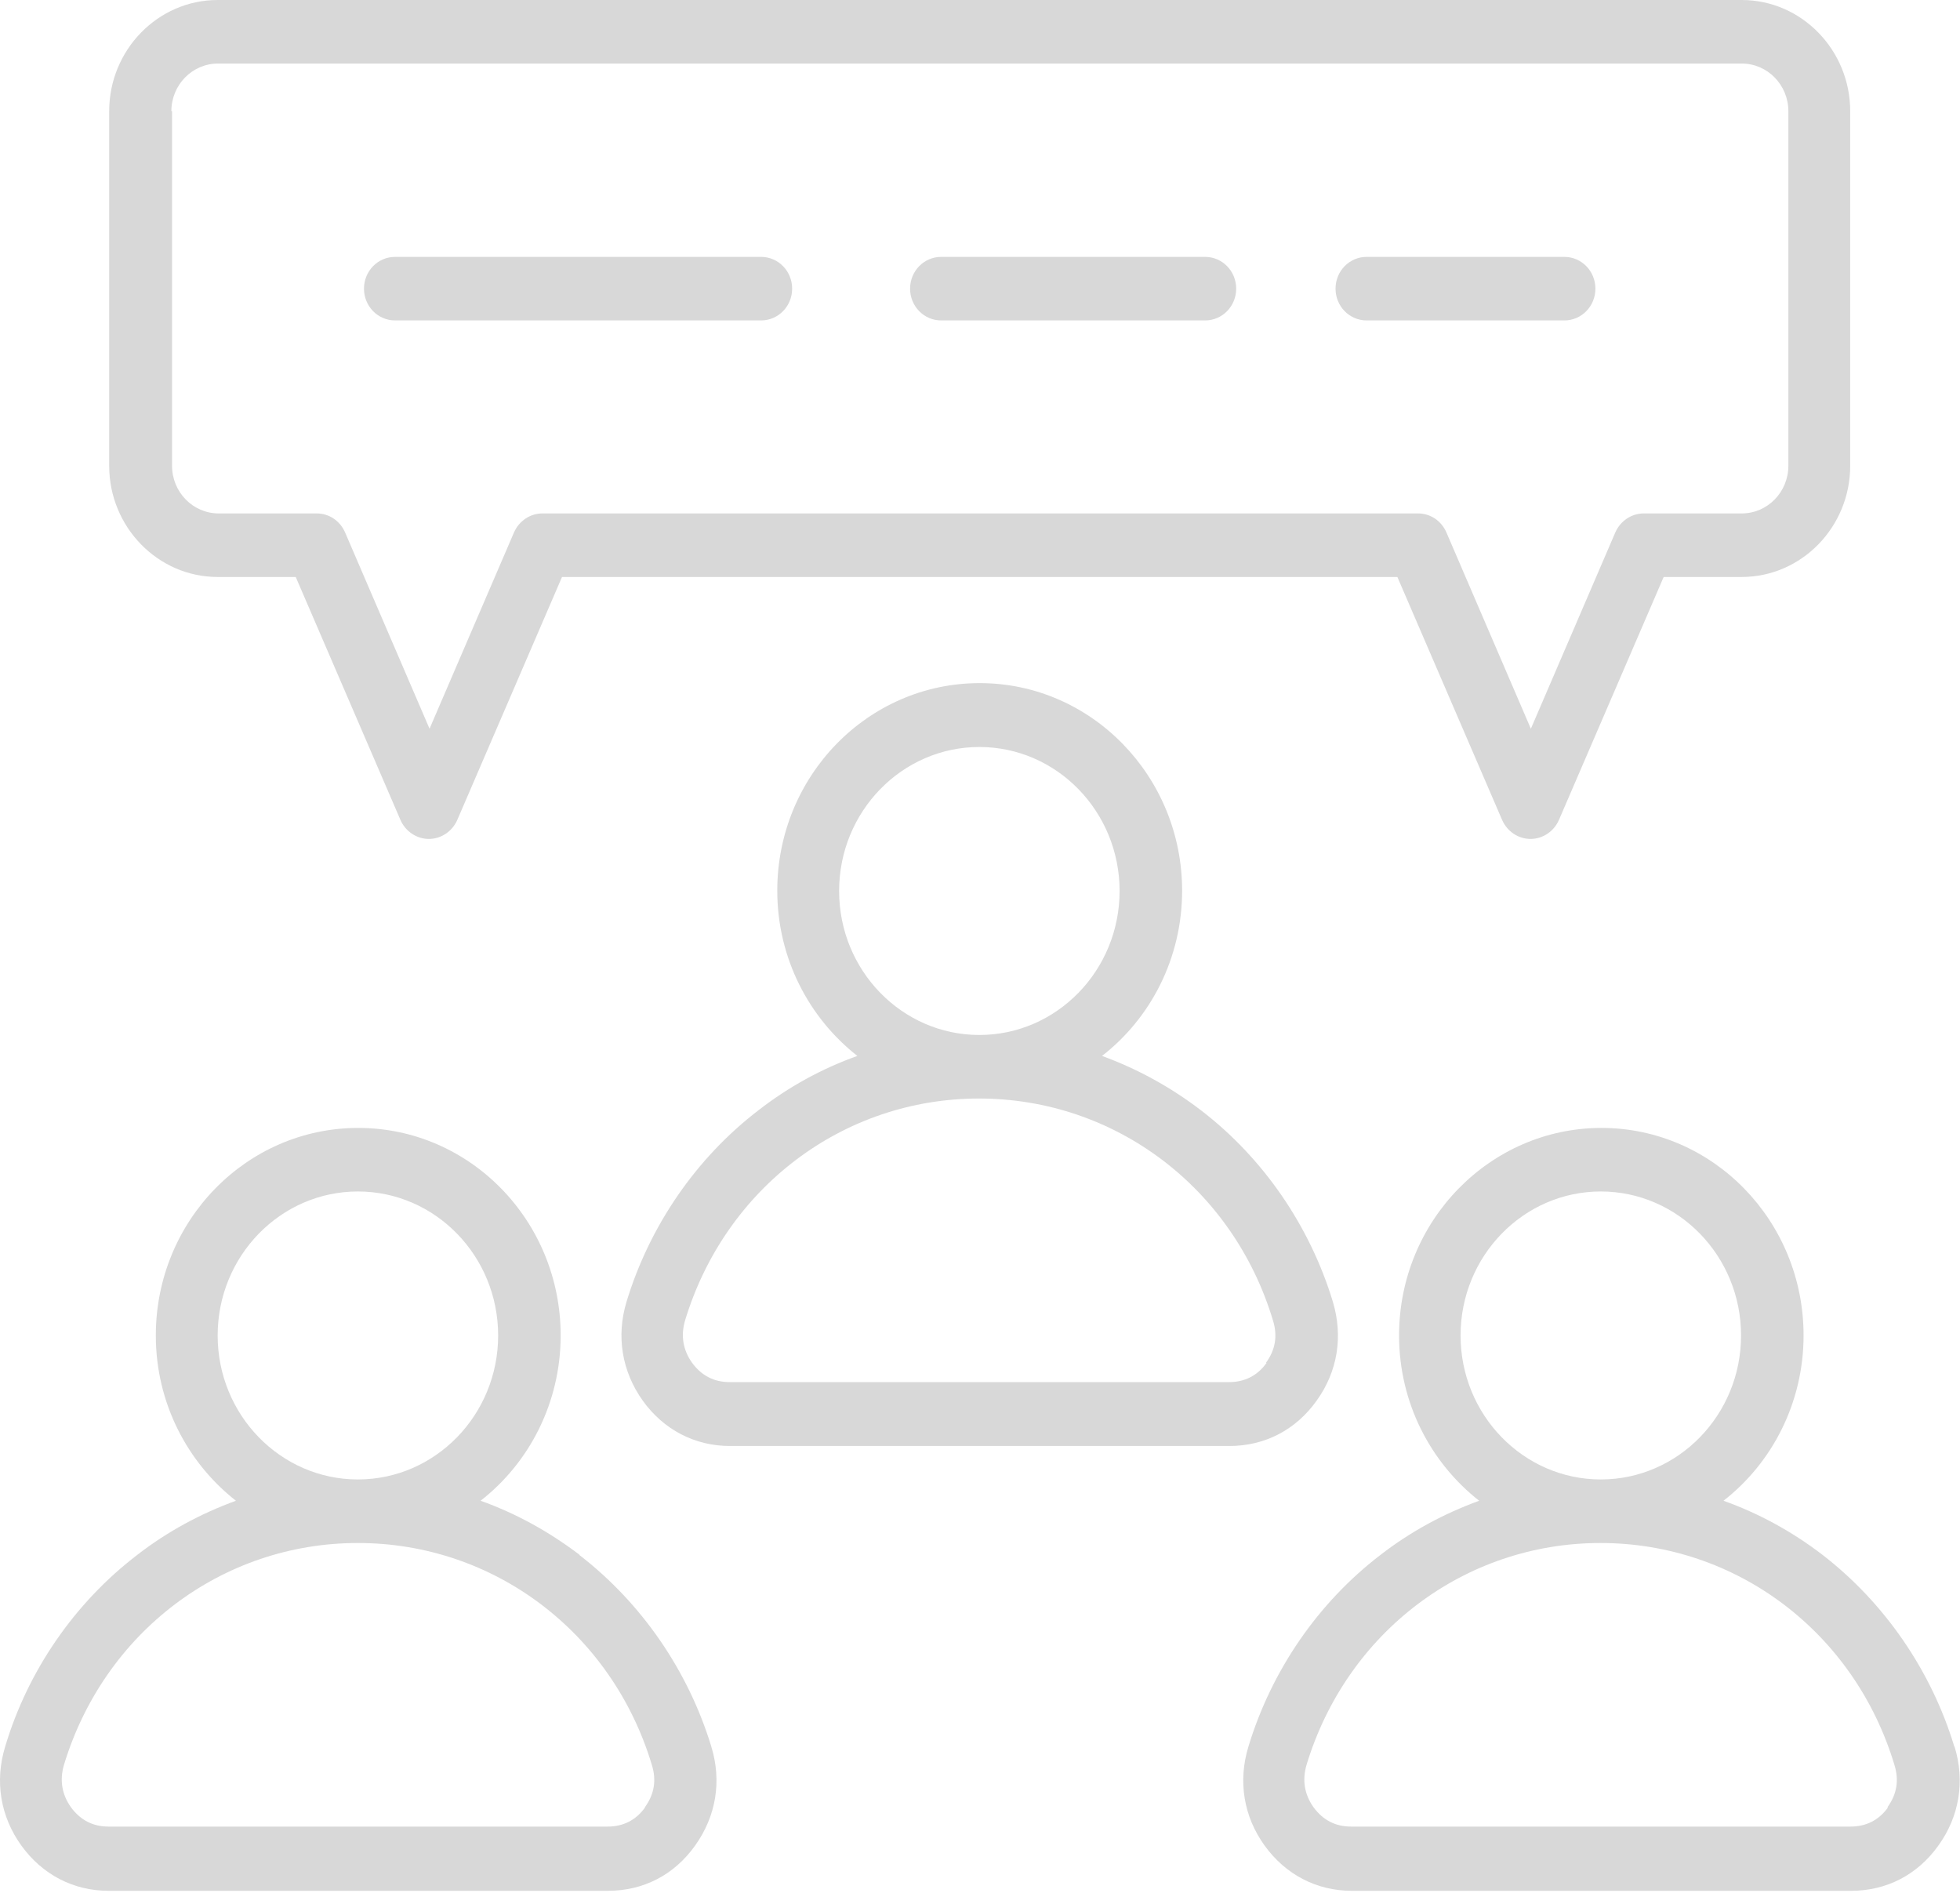 <?xml version="1.0" encoding="UTF-8"?>
<svg width="58px" height="56px" viewBox="0 0 58 56" version="1.1" xmlns="http://www.w3.org/2000/svg" xmlns:xlink="http://www.w3.org/1999/xlink">
    <title>Mission-Critical Advantages - Icon 04</title>
    <g id="Page-1" stroke="none" stroke-width="1" fill="none" fill-rule="evenodd">
        <g id="Sentive---Website---What-We-Offer" transform="translate(-771, -1962)" fill="#D8D8D8" fill-rule="nonzero">
            <g id="Mission-Critical-Advantages---Icon-04" transform="translate(771, 1962)">
                <path d="M55.871,53.47 C55.601,53.85 55.221,54.04 54.761,54.04 L39.981,54.04 C39.521,54.04 39.151,53.85 38.871,53.47 C38.601,53.09 38.531,52.67 38.661,52.22 C39.851,48.29 43.341,45.65 47.361,45.65 C51.381,45.65 54.881,48.29 56.061,52.22 C56.201,52.67 56.131,53.09 55.851,53.47 M47.371,35.25 C49.661,35.25 51.521,37.16 51.521,39.51 C51.521,41.86 49.661,43.77 47.371,43.77 C45.081,43.77 43.221,41.86 43.221,39.51 C43.221,37.16 45.081,35.25 47.371,35.25 M57.831,51.67 C57.151,49.43 55.771,47.42 53.931,46 C53.031,45.31 52.041,44.77 51.001,44.4 C52.441,43.28 53.371,41.5 53.371,39.51 C53.371,36.12 50.691,33.37 47.391,33.37 C44.091,33.37 41.401,36.12 41.401,39.51 C41.401,41.5 42.331,43.27 43.771,44.4 C42.731,44.78 41.741,45.31 40.841,46.01 C39.001,47.42 37.621,49.43 36.941,51.68 C36.631,52.7 36.801,53.74 37.421,54.6 C38.041,55.46 38.961,55.94 40.001,55.94 L54.781,55.94 C55.821,55.94 56.741,55.47 57.361,54.6 C57.981,53.74 58.151,52.7 57.841,51.68 M37.481,40.32 C37.211,40.7 36.831,40.89 36.371,40.89 L21.591,40.89 C21.131,40.89 20.761,40.7 20.481,40.32 C20.211,39.94 20.141,39.52 20.271,39.07 C21.461,35.14 24.951,32.5 28.971,32.5 C32.991,32.5 36.491,35.14 37.671,39.07 C37.811,39.52 37.741,39.94 37.461,40.32 M28.981,22.1 C31.271,22.1 33.131,24.01 33.131,26.36 C33.131,28.71 31.271,30.62 28.981,30.62 C26.691,30.62 24.831,28.71 24.831,26.36 C24.831,24.01 26.691,22.1 28.981,22.1 M38.961,41.44 C39.581,40.58 39.751,39.54 39.441,38.51 C38.761,36.27 37.381,34.26 35.541,32.85 C34.641,32.16 33.651,31.62 32.611,31.24 C34.051,30.12 34.981,28.35 34.981,26.35 C34.981,22.97 32.301,20.21 28.991,20.21 C25.681,20.21 23.001,22.96 23.001,26.35 C23.001,28.34 23.931,30.11 25.371,31.24 C24.331,31.61 23.341,32.15 22.441,32.85 C20.601,34.26 19.221,36.27 18.541,38.51 C18.231,39.53 18.401,40.57 19.021,41.44 C19.641,42.3 20.561,42.78 21.601,42.78 L36.381,42.78 C37.421,42.78 38.341,42.31 38.961,41.44 M19.091,53.47 C18.821,53.85 18.441,54.04 17.981,54.04 L3.211,54.04 C2.751,54.04 2.381,53.85 2.101,53.47 C1.831,53.09 1.761,52.67 1.891,52.22 C3.081,48.29 6.571,45.65 10.591,45.65 C14.611,45.65 18.111,48.29 19.291,52.22 C19.431,52.67 19.361,53.09 19.081,53.47 M10.591,35.25 C12.881,35.25 14.741,37.16 14.741,39.51 C14.741,41.86 12.881,43.77 10.591,43.77 C8.301,43.77 6.441,41.86 6.441,39.51 C6.441,37.16 8.301,35.25 10.591,35.25 M17.151,46 C16.241,45.31 15.261,44.77 14.221,44.4 C15.661,43.28 16.591,41.5 16.591,39.51 C16.591,36.12 13.911,33.37 10.601,33.37 C7.291,33.37 4.611,36.12 4.611,39.51 C4.611,41.5 5.541,43.27 6.981,44.4 C5.941,44.78 4.951,45.31 4.051,46.01 C2.211,47.42 0.821,49.43 0.151,51.68 C-0.159,52.7 0.011,53.74 0.631,54.6 C1.251,55.46 2.171,55.94 3.211,55.94 L17.991,55.94 C19.041,55.94 19.951,55.47 20.571,54.6 C21.191,53.73 21.361,52.7 21.051,51.68 C20.371,49.44 18.991,47.43 17.151,46.01 M39.521,8.54 C39.521,8.02 39.931,7.6 40.441,7.6 L46.291,7.6 C46.801,7.6 47.211,8.02 47.211,8.54 C47.211,9.06 46.801,9.48 46.291,9.48 L40.441,9.48 C39.931,9.48 39.521,9.06 39.521,8.54 M26.931,8.54 C26.931,8.02 27.341,7.6 27.851,7.6 L35.661,7.6 C36.171,7.6 36.581,8.02 36.581,8.54 C36.581,9.06 36.171,9.48 35.661,9.48 L27.851,9.48 C27.341,9.48 26.931,9.06 26.931,8.54 M10.771,8.54 C10.771,8.02 11.181,7.6 11.691,7.6 L22.521,7.6 C23.031,7.6 23.441,8.02 23.441,8.54 C23.441,9.06 23.031,9.48 22.521,9.48 L11.691,9.48 C11.181,9.48 10.771,9.06 10.771,8.54 M5.071,3.29 C5.071,2.51 5.691,1.88 6.451,1.88 L51.541,1.88 C52.301,1.88 52.921,2.51 52.921,3.29 L52.921,13.78 C52.921,14.56 52.301,15.19 51.541,15.19 L48.641,15.19 C48.281,15.19 47.951,15.41 47.801,15.75 L45.301,21.56 L42.801,15.75 C42.651,15.41 42.331,15.19 41.961,15.19 L16.051,15.19 C15.691,15.19 15.361,15.41 15.211,15.75 L12.711,21.56 L10.211,15.75 C10.061,15.41 9.741,15.19 9.371,15.19 L6.471,15.19 C5.711,15.19 5.091,14.56 5.091,13.78 L5.091,3.29 L5.071,3.29 Z M6.441,17.07 L8.751,17.07 L11.851,24.26 C12.001,24.6 12.331,24.82 12.691,24.82 C13.051,24.82 13.381,24.6 13.531,24.26 L16.631,17.07 L41.351,17.07 L44.451,24.26 C44.601,24.6 44.931,24.82 45.291,24.82 C45.651,24.82 45.981,24.6 46.131,24.26 L49.231,17.07 L51.541,17.07 C53.311,17.07 54.751,15.59 54.751,13.78 L54.751,3.29 C54.751,1.48 53.311,0 51.541,0 L6.441,0 C4.671,0 3.231,1.48 3.231,3.29 L3.231,13.78 C3.231,15.59 4.671,17.07 6.441,17.07" id="Shape"></path>
            </g>
        </g>
    </g>
</svg>